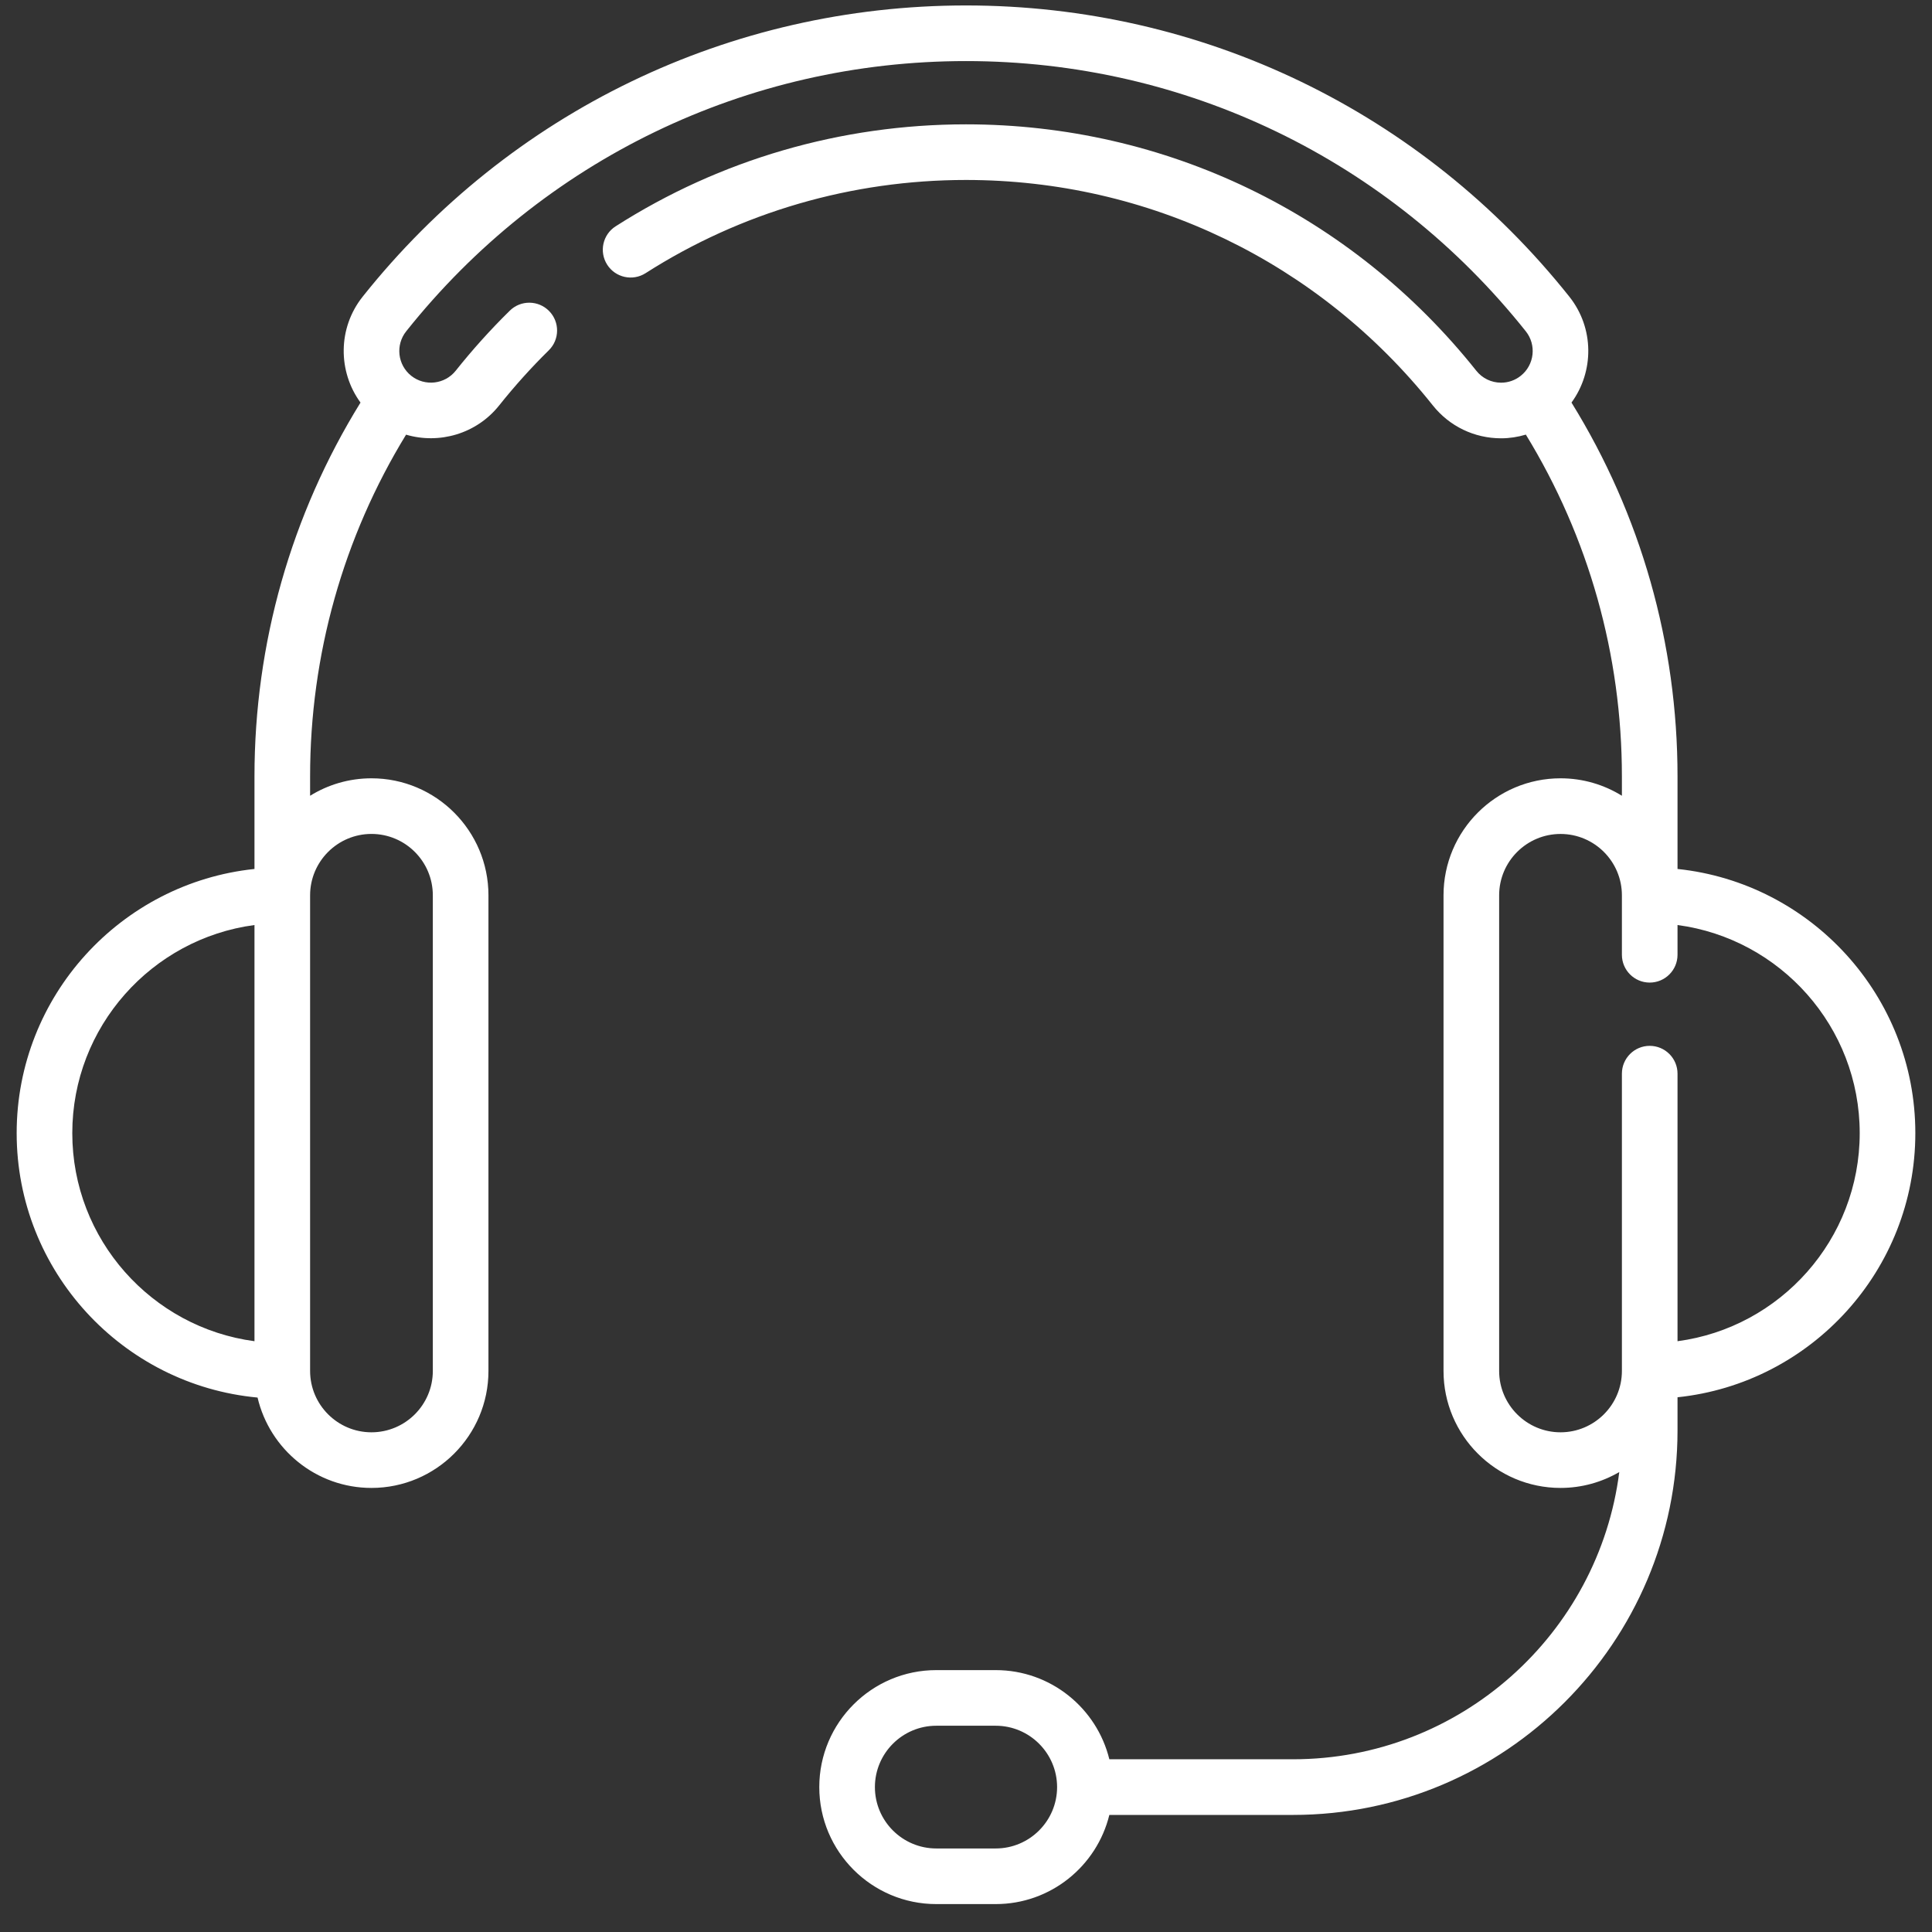 <svg xmlns="http://www.w3.org/2000/svg" width="67" height="67" viewBox="0 0 67 67" fill="none"><rect x="0" y="0" width="67" height="67" fill="#333333" stroke="none"/><path d="M66.422 39.296C66.422 34.542 62.802 30.619 58.175 30.135V26.925C58.175 22.317 56.905 17.852 54.498 13.961C55.282 12.887 55.291 11.379 54.424 10.289C49.314 3.87 41.687 0.189 33.5 0.189C25.312 0.189 17.686 3.87 12.576 10.289C11.709 11.379 11.717 12.887 12.502 13.961C10.095 17.852 8.825 22.318 8.825 26.925V30.135C4.198 30.619 0.578 34.542 0.578 39.296C0.578 44.086 4.254 48.032 8.932 48.466C9.352 50.26 10.963 51.6 12.882 51.6C15.12 51.6 16.939 49.78 16.939 47.543V31.049C16.939 28.811 15.12 26.991 12.882 26.991C12.102 26.991 11.373 27.213 10.754 27.596V26.925C10.754 22.717 11.903 18.636 14.082 15.074C15.23 15.412 16.522 15.05 17.312 14.058C17.846 13.388 18.424 12.746 19.031 12.149C19.411 11.776 19.416 11.165 19.043 10.786C18.67 10.406 18.059 10.4 17.679 10.774C17.016 11.425 16.385 12.126 15.803 12.857C15.426 13.33 14.734 13.408 14.261 13.032C13.787 12.655 13.709 11.964 14.086 11.49C18.827 5.534 25.904 2.118 33.5 2.118C41.096 2.118 48.173 5.534 52.914 11.49C53.291 11.964 53.212 12.655 52.739 13.032C52.543 13.188 52.307 13.271 52.057 13.271C51.72 13.271 51.406 13.12 51.197 12.857C46.874 7.427 40.424 4.312 33.5 4.312C29.17 4.312 24.969 5.535 21.35 7.848C20.901 8.134 20.77 8.731 21.057 9.18C21.343 9.628 21.94 9.76 22.389 9.473C25.697 7.359 29.539 6.241 33.5 6.241C39.833 6.241 45.733 9.09 49.688 14.058C50.266 14.784 51.129 15.2 52.057 15.2C52.349 15.2 52.638 15.155 52.915 15.072C55.096 18.635 56.246 22.715 56.246 26.925V27.596C55.627 27.213 54.898 26.991 54.118 26.991C51.88 26.991 50.06 28.811 50.06 31.049V47.543C50.06 49.78 51.88 51.6 54.118 51.6C54.86 51.6 55.556 51.398 56.155 51.049C55.442 56.659 50.64 61.01 44.84 61.01H38.471C38.037 59.237 36.436 57.918 34.531 57.918H32.469C30.232 57.918 28.412 59.738 28.412 61.975C28.412 64.212 30.232 66.032 32.469 66.032H34.531C36.436 66.032 38.037 64.713 38.471 62.94H44.84C52.193 62.94 58.175 56.957 58.175 49.605V48.456C62.802 47.973 66.422 44.049 66.422 39.296ZM2.507 39.296C2.507 35.607 5.264 32.553 8.825 32.079V46.512C5.264 46.039 2.507 42.984 2.507 39.296ZM12.882 28.92C14.056 28.92 15.01 29.875 15.01 31.049V47.543C15.01 48.716 14.056 49.671 12.882 49.671C11.709 49.671 10.754 48.716 10.754 47.543V31.049C10.754 29.875 11.709 28.92 12.882 28.92ZM34.531 64.103H32.469C31.296 64.103 30.341 63.148 30.341 61.975C30.341 60.802 31.296 59.847 32.469 59.847H34.531C35.704 59.847 36.659 60.802 36.659 61.975C36.659 63.148 35.704 64.103 34.531 64.103ZM58.175 46.512V37.234C58.175 36.701 57.743 36.269 57.21 36.269C56.678 36.269 56.246 36.701 56.246 37.234V47.543C56.246 48.716 55.291 49.671 54.118 49.671C52.944 49.671 51.989 48.716 51.989 47.543V31.049C51.989 29.875 52.944 28.921 54.118 28.921C55.291 28.921 56.246 29.875 56.246 31.049V33.11C56.246 33.643 56.678 34.075 57.21 34.075C57.743 34.075 58.175 33.643 58.175 33.11V32.079C61.736 32.553 64.493 35.607 64.493 39.296C64.493 42.984 61.736 46.039 58.175 46.512Z" fill="white"></path></svg>